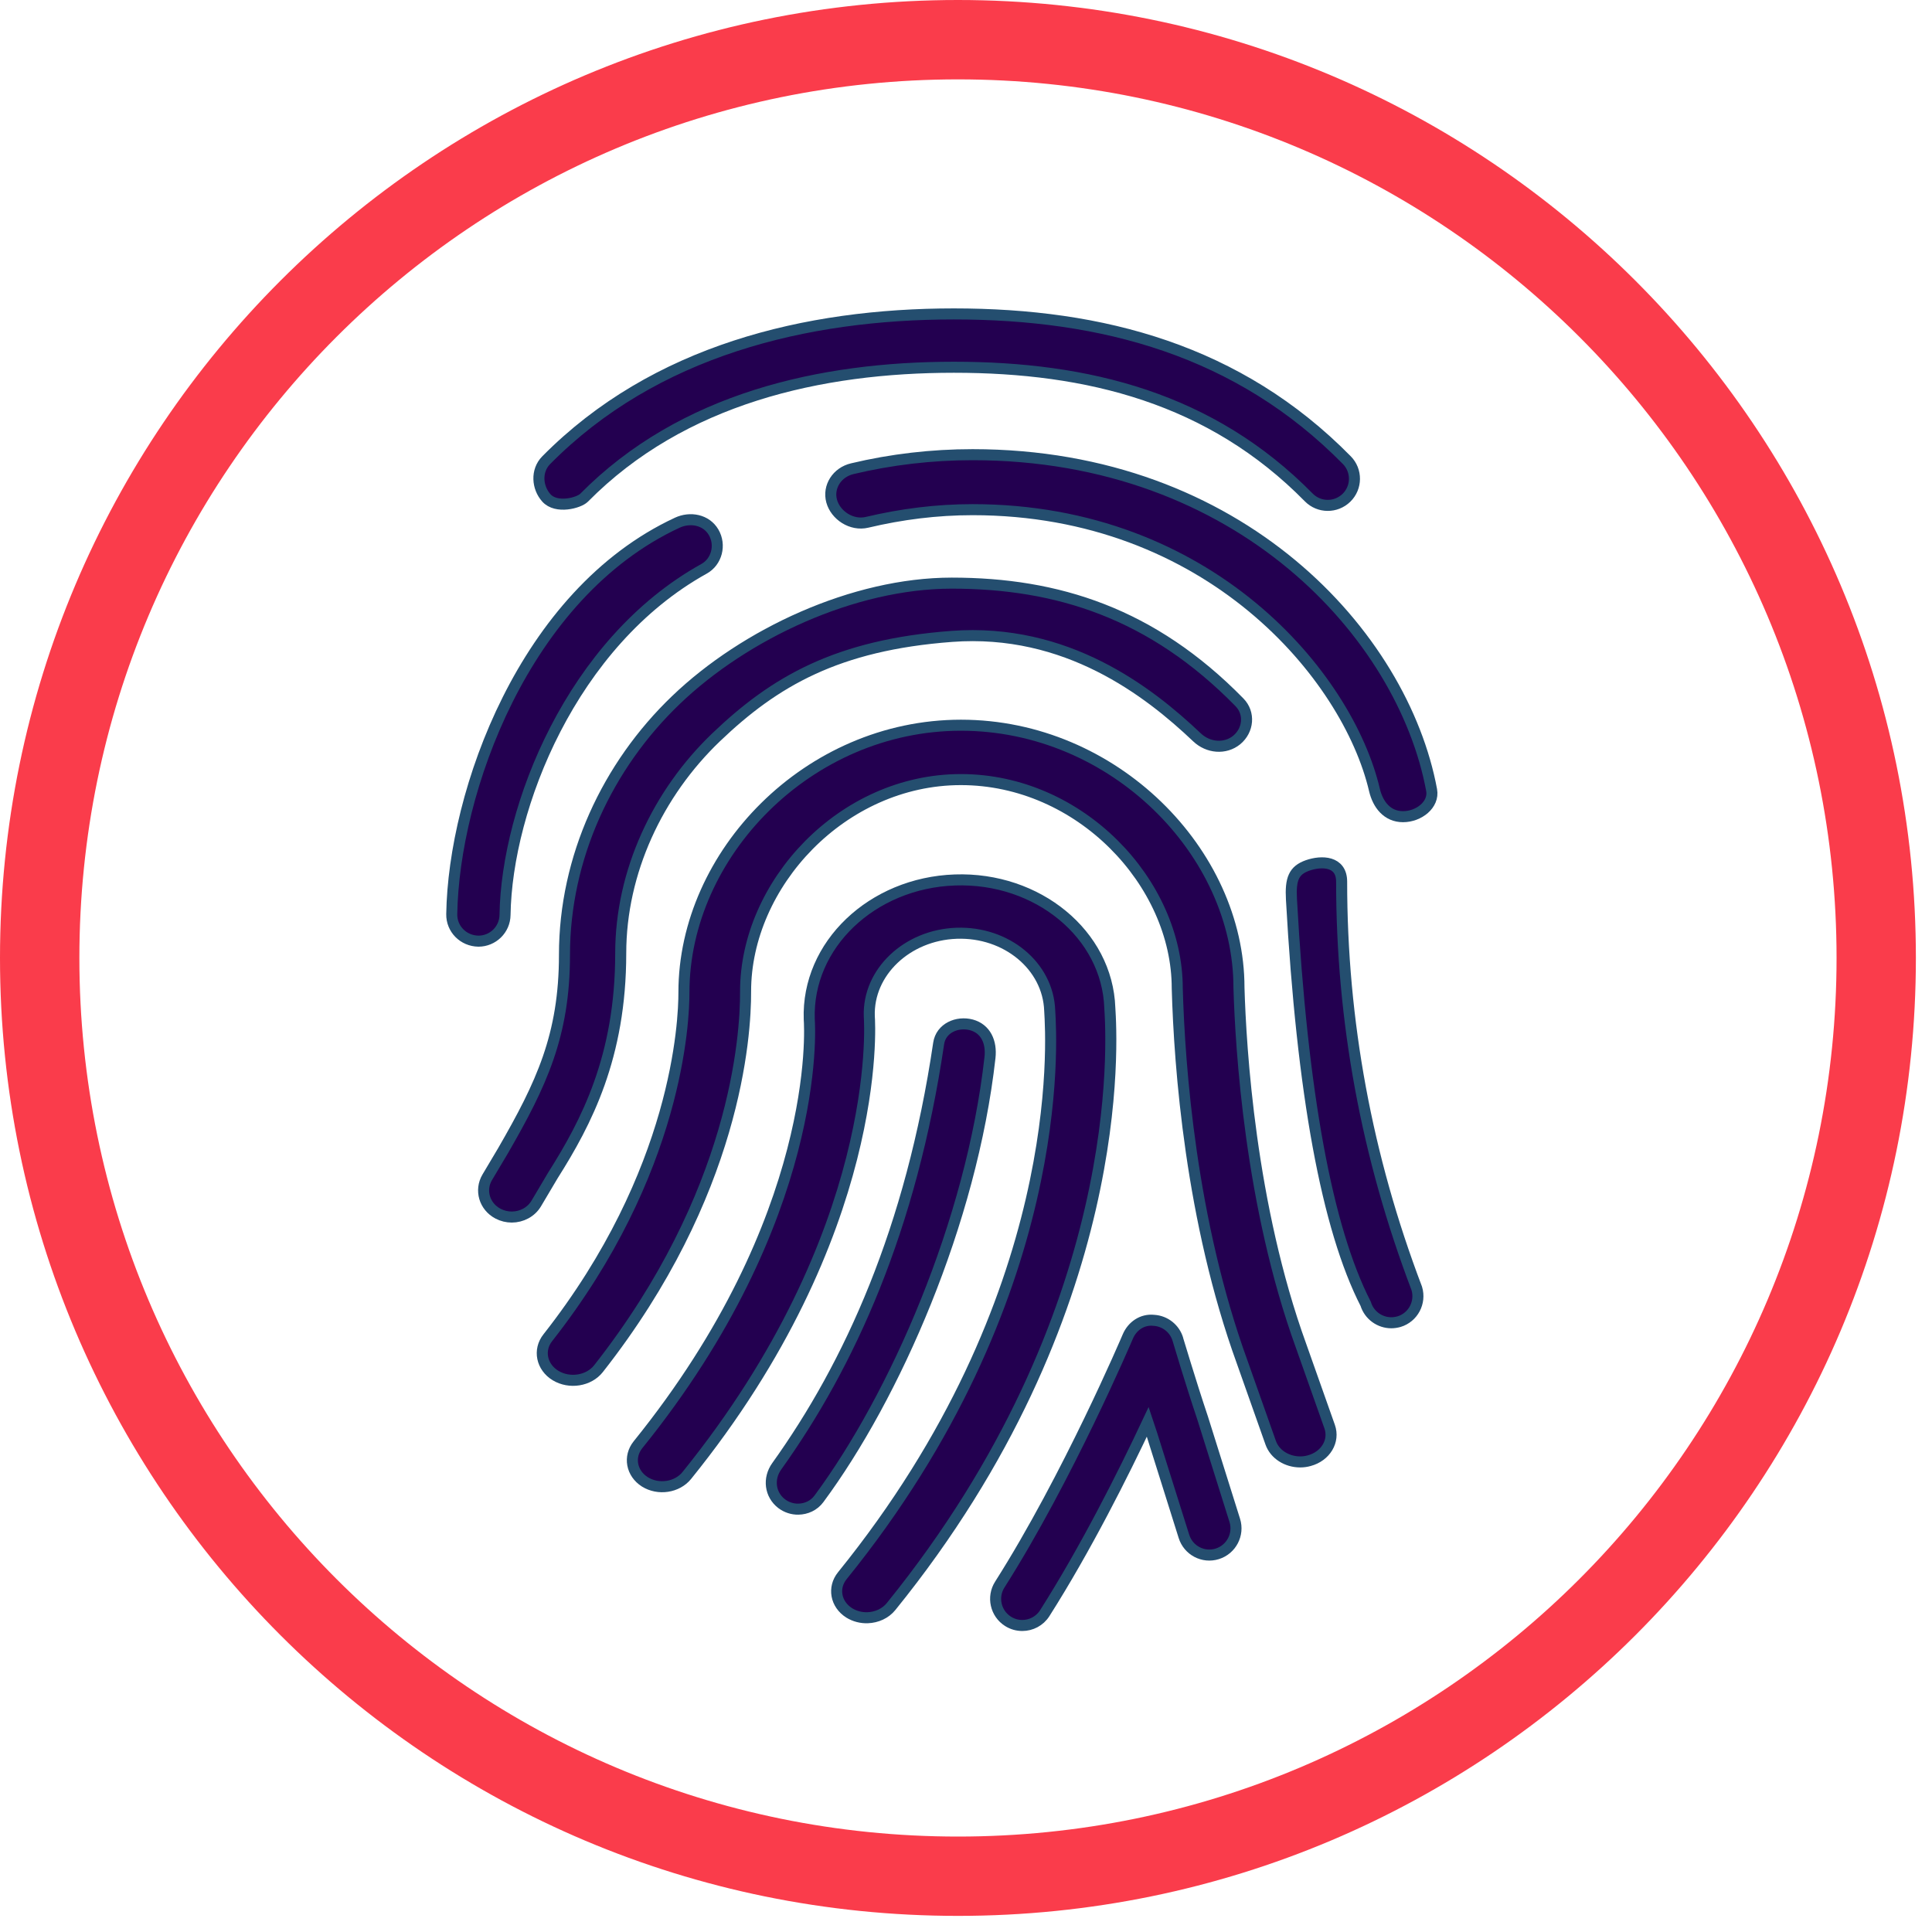 <?xml version="1.0" encoding="UTF-8"?>
<svg width="35px" height="35px" viewBox="0 0 35 35" version="1.1" xmlns="http://www.w3.org/2000/svg" xmlns:xlink="http://www.w3.org/1999/xlink">
    <!-- Generator: Sketch 63.1 (92452) - https://sketch.com -->
    <title>Access_32_icon</title>
    <desc>Created with Sketch.</desc>
    <g id="Icons" stroke="none" stroke-width="1" fill="none" fill-rule="evenodd">
        <g id="icons-OLD" transform="translate(-499, -2000)" fill-rule="nonzero">
            <g id="Access_32_icon" transform="translate(499, 2000)">
                <path d="M17.354,34.708 C7.77,34.708 0,26.939 0,17.354 C0,7.77 7.77,0 17.354,0 C26.939,0 34.708,7.77 34.708,17.354 C34.708,26.939 26.939,34.708 17.354,34.708 Z M17.354,33.271 C26.145,33.271 33.271,26.145 33.271,17.354 C33.271,8.564 26.145,1.438 17.354,1.438 C8.564,1.438 1.438,8.564 1.438,17.354 C1.438,26.145 8.564,33.271 17.354,33.271 Z" id="Oval" fill="#FA3C4B"></path>
                <g id="Acc" transform="translate(8.167, 5.25)" fill="#230050" stroke="#244E6F" stroke-width="0.2">
                    <path d="M1.731,3.77 C1.563,3.583 1.54,3.278 1.727,3.088 C3.691,1.1 6.434,0.437 9.114,0.437 C11.804,0.437 14.274,1.096 16.231,3.085 C16.419,3.274 16.416,3.581 16.226,3.767 C16.035,3.954 15.729,3.951 15.543,3.762 C13.772,1.961 11.539,1.403 9.114,1.403 C6.698,1.403 4.193,1.966 2.414,3.767 C2.319,3.862 1.912,3.972 1.731,3.77 Z" id="Fill-2"></path>
                    <path d="M16.733,9.062 C16.248,6.991 13.733,3.983 9.453,3.983 C8.801,3.983 8.164,4.064 7.541,4.212 C7.261,4.279 6.97,4.086 6.899,3.827 C6.829,3.569 6.996,3.306 7.273,3.241 C7.981,3.072 8.714,2.987 9.453,2.987 C14.303,2.987 17.25,6.266 17.768,9.062 C17.817,9.327 17.536,9.545 17.25,9.545 C16.965,9.545 16.795,9.326 16.733,9.062 Z" id="Fill-3"></path>
                    <path d="M0.017,11.31 C0.052,9.11 1.32,5.513 4.101,4.22 C4.335,4.111 4.626,4.162 4.761,4.393 C4.895,4.623 4.819,4.926 4.588,5.054 C2.188,6.386 1.013,9.376 0.982,11.325 C0.979,11.589 0.763,11.8 0.5,11.8 C0.226,11.796 0.012,11.577 0.017,11.31 Z" id="Fill-5"></path>
                    <path d="M0.854,16.736 C0.608,16.606 0.522,16.312 0.659,16.079 L0.946,15.596 C1.64,14.393 2.059,13.51 2.059,12.046 C2.059,10.287 2.835,8.622 4.08,7.43 C5.33,6.232 7.297,5.314 9.075,5.314 C10.989,5.314 12.707,5.86 14.287,7.473 C14.48,7.67 14.45,7.979 14.238,8.155 C14.026,8.328 13.719,8.299 13.518,8.108 C12.641,7.275 11.152,6.124 9.075,6.279 C6.998,6.434 5.863,7.095 4.805,8.108 C3.75,9.118 3.078,10.543 3.078,12.02 C3.078,13.895 2.458,15.081 1.849,16.044 L1.548,16.552 C1.455,16.709 1.282,16.798 1.104,16.798 C1.019,16.798 0.934,16.778 0.854,16.736 Z" id="Fill-7"></path>
                    <path d="M16.574,18.371 C15.873,17.002 15.424,14.56 15.229,11.045 C15.208,10.672 15.271,10.517 15.522,10.428 C15.774,10.34 16.138,10.345 16.138,10.722 C16.138,13.249 16.592,15.705 17.499,18.09 C17.576,18.346 17.433,18.616 17.178,18.693 C17.13,18.706 17.083,18.713 17.037,18.713 C16.83,18.713 16.638,18.579 16.574,18.371 Z" id="Fill-8"></path>
                    <path d="M14.853,20.887 L14.336,19.425 C13.407,16.866 13.2,14.083 13.16,12.653 C13.16,10.739 11.398,8.873 9.241,8.873 C7.086,8.873 5.34,10.77 5.34,12.709 C5.344,13.523 5.161,16.383 2.675,19.545 C2.499,19.768 2.149,19.822 1.897,19.669 C1.644,19.515 1.58,19.207 1.757,18.984 C4.116,15.983 4.224,13.244 4.223,12.726 C4.223,10.226 6.47,7.888 9.242,7.888 C12.015,7.888 14.278,10.195 14.278,12.64 C14.31,13.737 14.482,16.592 15.402,19.128 L15.921,20.595 C16.013,20.855 15.848,21.131 15.553,21.211 C15.497,21.227 15.443,21.234 15.387,21.234 C15.149,21.234 14.928,21.099 14.853,20.887 Z" id="Fill-9"></path>
                    <path d="M6.987,23.95 C6.748,23.786 6.704,23.484 6.887,23.273 C11.142,18.376 11.013,13.715 10.999,13.174 C10.999,12.364 10.265,11.714 9.363,11.714 C8.462,11.714 7.729,12.364 7.729,13.162 C7.735,13.318 7.833,17.097 4.135,21.36 C3.952,21.571 3.611,21.611 3.371,21.449 C3.133,21.286 3.088,20.983 3.271,20.772 C6.731,16.782 6.647,13.34 6.64,13.18 C6.64,11.831 7.862,10.748 9.365,10.748 C10.867,10.748 12.089,11.83 12.089,13.161 C12.105,13.723 12.242,18.693 7.752,23.86 C7.645,23.985 7.483,24.05 7.319,24.05 C7.203,24.05 7.087,24.017 6.987,23.95 Z" id="Fill-10" transform="translate(7.626, 17.399) rotate(-2) translate(-7.626, -17.399) "></path>
                    <path d="M5.918,21.958 C5.709,21.791 5.678,21.499 5.842,21.279 C7.191,19.463 8.351,17.033 8.908,13.672 C8.954,13.393 9.253,13.273 9.508,13.346 C9.764,13.421 9.87,13.662 9.833,13.945 C9.446,16.929 7.996,20.058 6.596,21.882 C6.502,22.005 6.361,22.063 6.219,22.063 C6.114,22.063 6.007,22.028 5.918,21.958 Z" id="Fill-12" transform="translate(7.789, 17.694) rotate(-1) translate(-7.789, -17.694) "></path>
                    <path d="M10.353,24.197 C10.264,24.197 10.174,24.173 10.094,24.122 C9.869,23.98 9.802,23.681 9.945,23.456 C11.178,21.515 12.254,18.988 12.264,18.963 C12.343,18.776 12.523,18.646 12.736,18.669 C12.94,18.681 13.114,18.819 13.172,19.015 C13.173,19.017 13.389,19.751 13.621,20.443 L14.202,22.293 C14.282,22.547 14.14,22.819 13.886,22.899 C13.63,22.98 13.36,22.836 13.281,22.582 L12.702,20.741 C12.676,20.665 12.651,20.587 12.625,20.509 C12.183,21.45 11.506,22.799 10.759,23.975 C10.668,24.118 10.512,24.197 10.353,24.197" id="Fill-13"></path>
                </g>
            </g>
        </g>
    </g>
</svg>